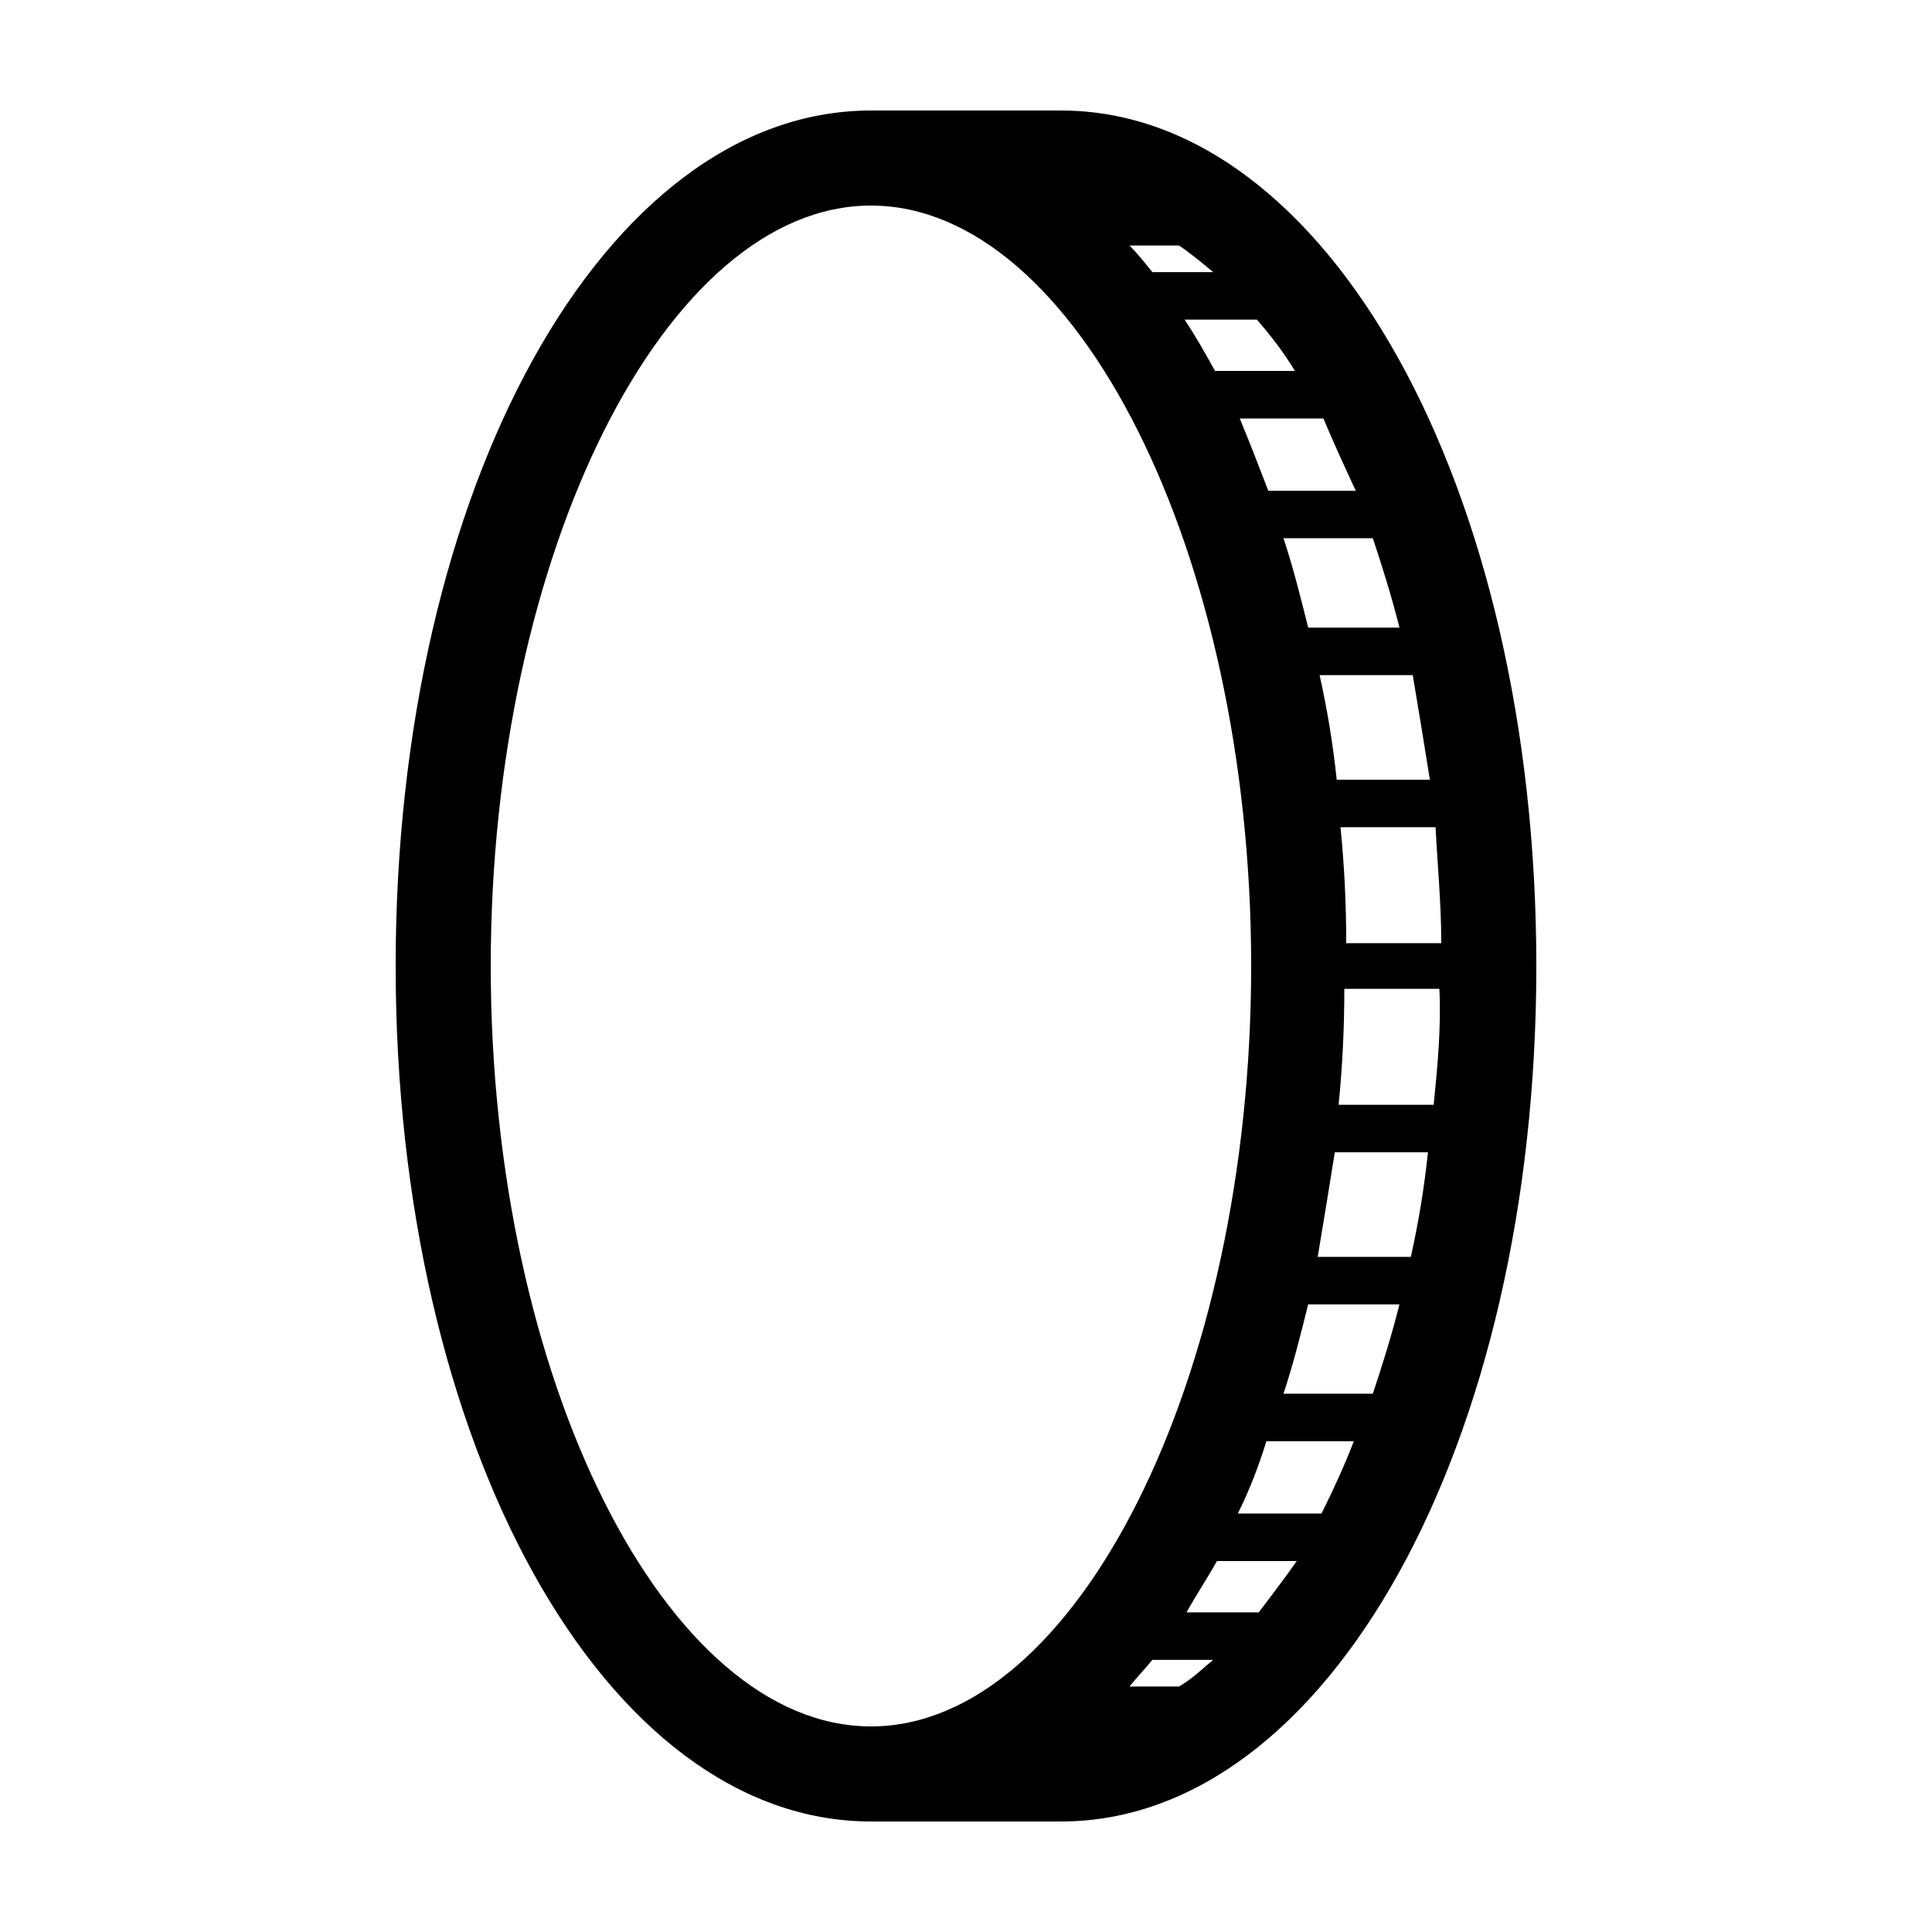 <?xml version="1.0" encoding="UTF-8"?>
<!-- The Best Svg Icon site in the world: iconSvg.co, Visit us! https://iconsvg.co -->
<svg fill="#000000" width="800px" height="800px" version="1.1" viewBox="144 144 512 512" xmlns="http://www.w3.org/2000/svg">
 <path d="m374.81 626.71h50.383c70.535 0 125.95-99.754 125.95-226.71-0.004-126.96-55.422-226.71-125.96-226.71h-50.379c-70.535 0-125.95 99.754-125.95 226.71 0 126.96 55.418 226.71 125.95 226.71zm81.617-35.77h-13.098c2.016-2.519 4.031-4.535 6.047-7.055l16.117 0.004c-3.019 2.516-5.539 5.035-9.066 7.051zm21.16-19.648h-19.145c2.519-4.535 5.543-9.07 8.062-13.602h21.16c-3.531 5.039-7.055 9.57-10.078 13.602zm16.625-26.199h-22.168c3.023-6.047 5.543-12.594 7.559-19.145h23.176c-2.519 6.551-5.543 13.102-8.566 19.145zm13.602-31.738h-23.68c2.519-7.559 4.535-15.617 6.551-23.68h24.184c-2.016 8.062-4.535 16.121-7.055 23.68zm10.078-36.273h-24.688c1.512-9.07 3.023-18.137 4.535-27.711h24.688c-1.008 9.574-2.519 18.641-4.535 27.711zm6.047-40.305h-25.191c1.008-10.078 1.512-20.152 1.512-30.73h25.191c0.5 10.578-0.508 20.652-1.512 30.73zm2.012-42.824h-25.191c0-10.578-0.504-20.656-1.512-30.73h25.191c0.504 10.074 1.512 20.148 1.512 30.73zm-3.019-43.328h-24.688c-1.008-9.574-2.519-18.641-4.535-27.711h24.688c1.512 9.07 3.023 18.141 4.535 27.711zm-8.062-40.305h-24.184c-2.016-8.062-4.031-16.121-6.551-23.68h23.68c2.519 7.559 5.039 15.617 7.055 23.68zm-11.586-36.273h-23.176c-2.519-6.551-5.039-13.098-7.559-19.145h22.168c2.519 6.043 5.543 12.594 8.566 19.145zm-16.125-31.742h-21.16c-2.519-4.535-5.039-9.07-8.062-13.602h19.145c3.531 4.031 7.055 8.566 10.078 13.602zm-30.73-33.25c3.023 2.016 6.047 4.535 9.07 7.055h-16.121c-2.016-2.519-4.031-5.039-6.047-7.055zm-81.617-10.578c54.41 0 100.76 92.195 100.76 201.52s-46.352 201.52-100.76 201.52-100.76-92.199-100.76-201.52c0-109.33 46.352-201.52 100.76-201.52z"/>
</svg>